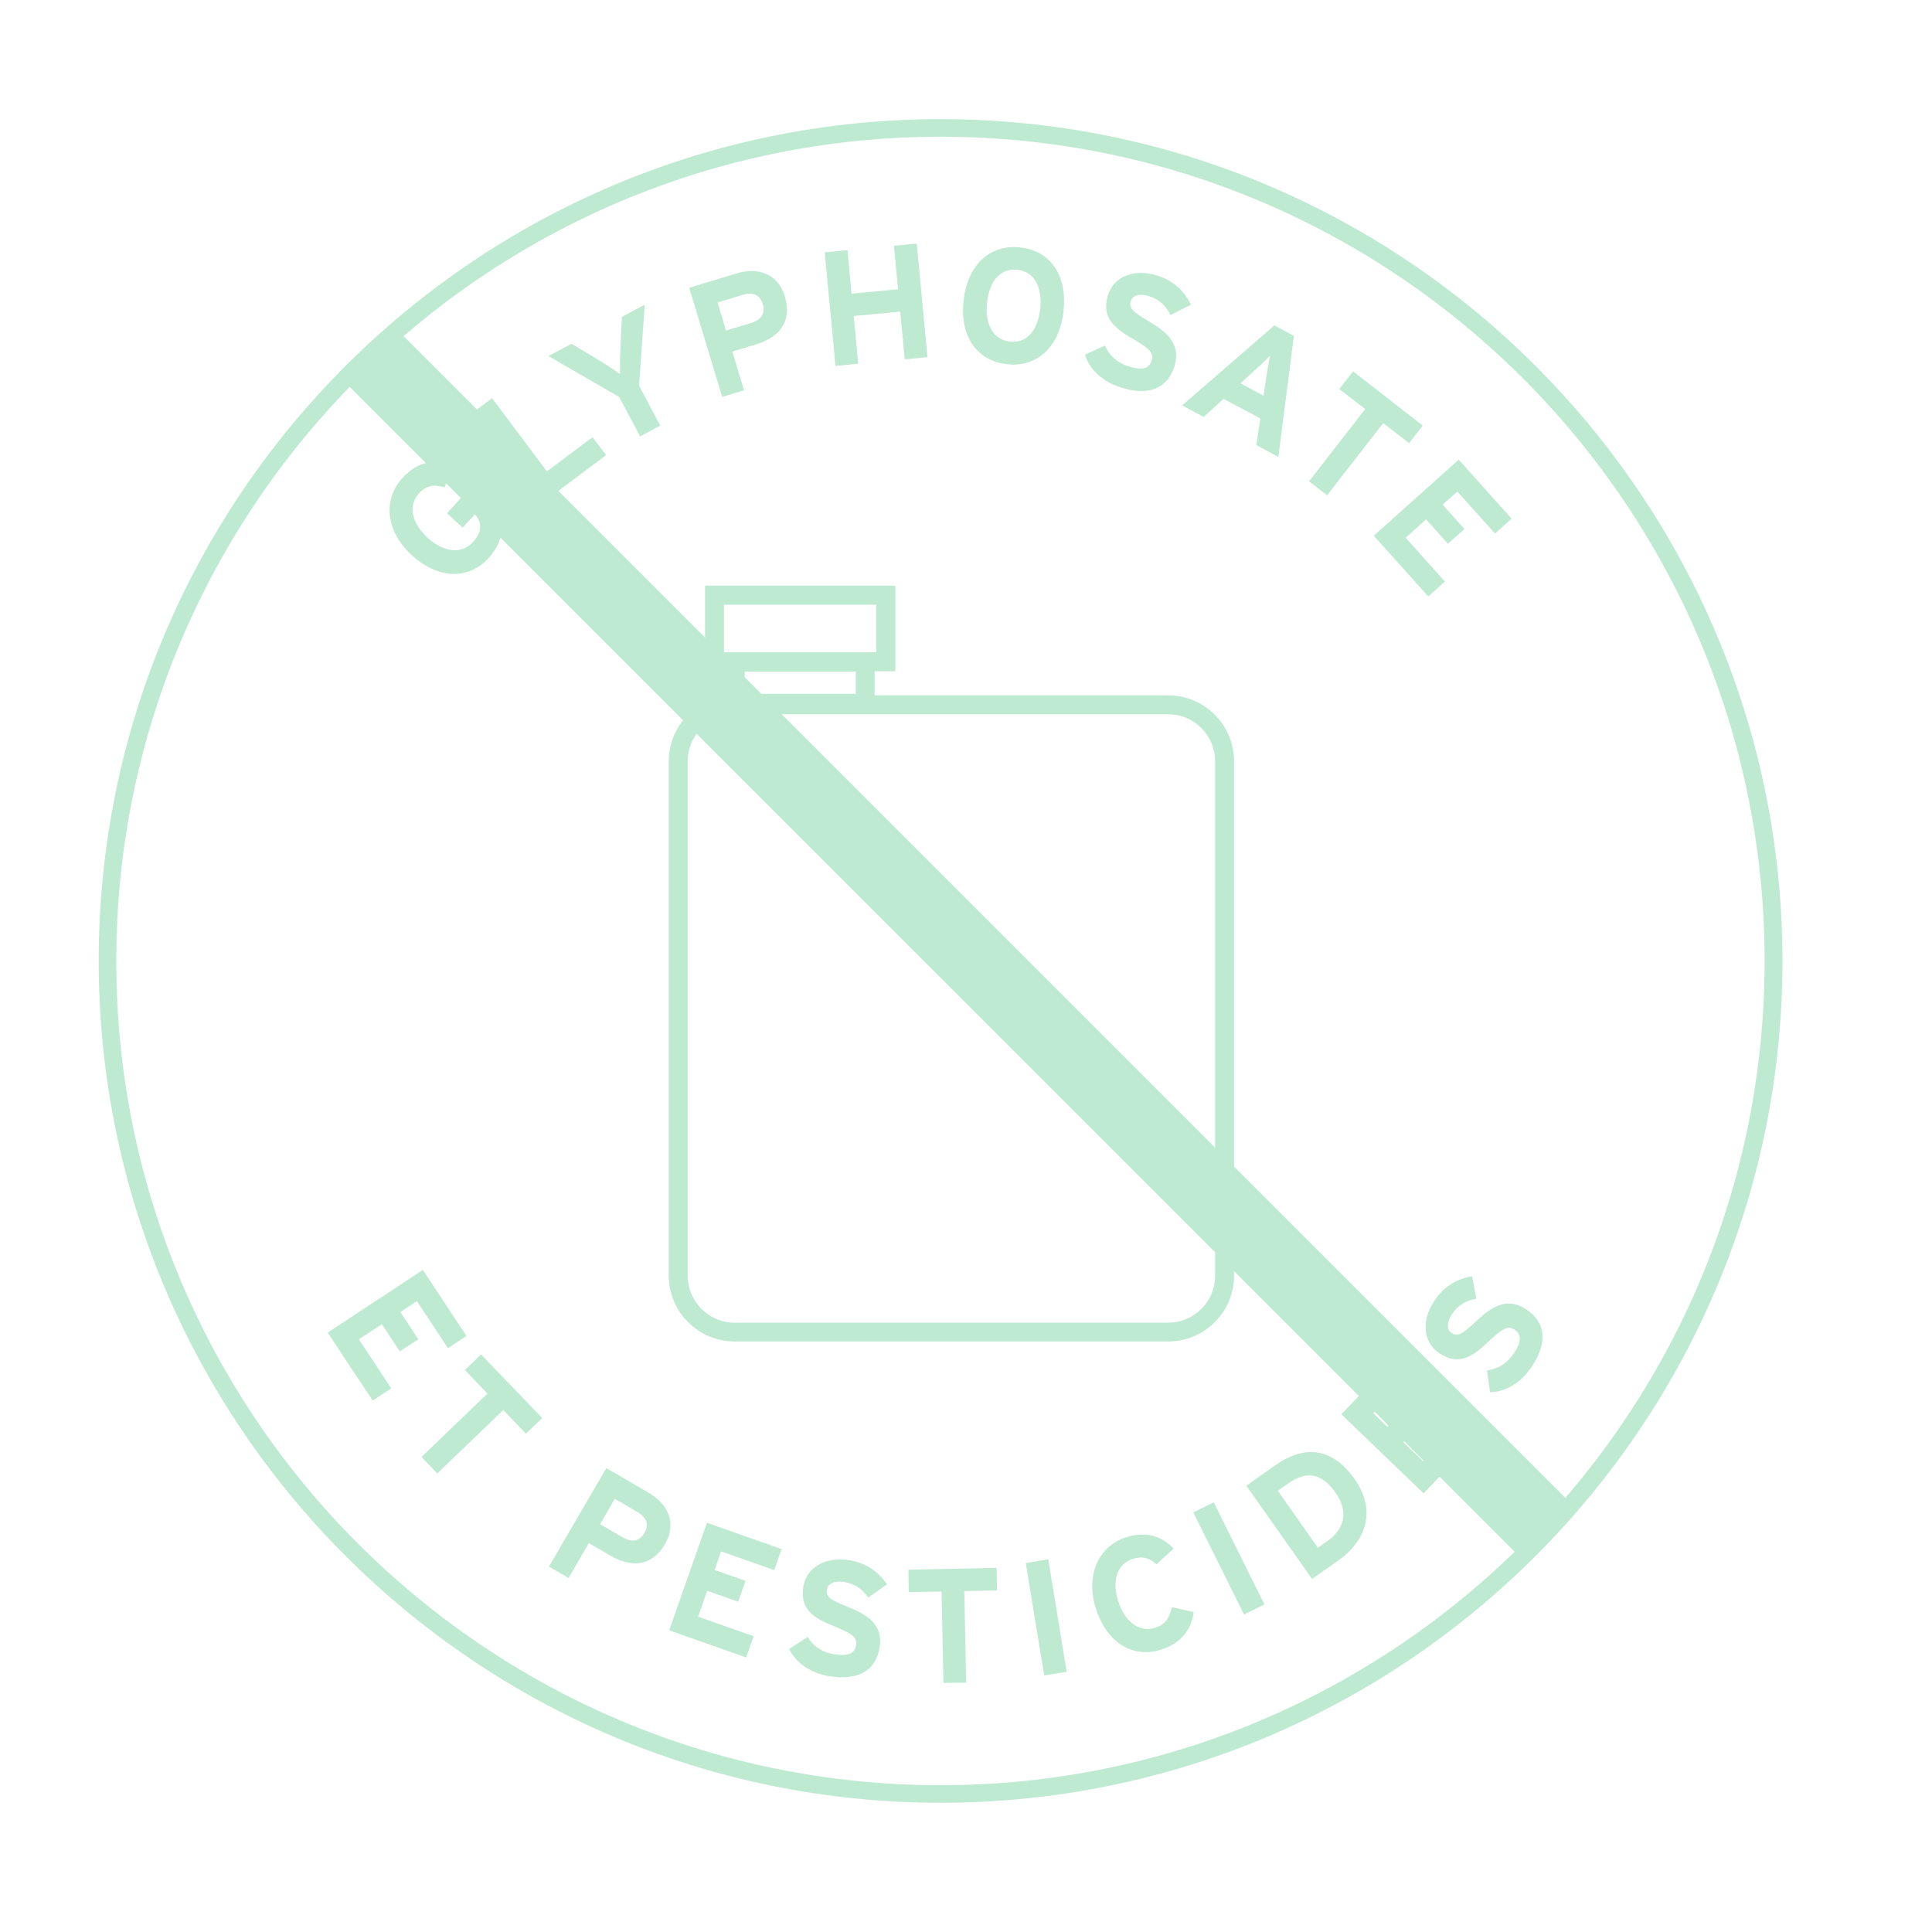 <?xml version="1.0" encoding="utf-8"?>
<!-- Generator: Adobe Illustrator 26.5.0, SVG Export Plug-In . SVG Version: 6.00 Build 0)  -->
<svg version="1.1" id="Calque_1" xmlns="http://www.w3.org/2000/svg" xmlns:xlink="http://www.w3.org/1999/xlink" x="0px" y="0px"
	 viewBox="0 0 1417.3 1417.3" style="enable-background:new 0 0 1417.3 1417.3;" xml:space="preserve">
<style type="text/css">
	.st0{fill:#BEEAD2;}
	.st1{fill:#BEEAD2;stroke:#020203;stroke-width:1.4;stroke-miterlimit:10;}
	.st2{fill:none;stroke:#BEEAD2;stroke-miterlimit:10;}
</style>
<path class="st0" d="M690,1322.5c-340.5,0-617.6-277-617.6-617.6S349.4,87.4,690,87.4s617.6,277,617.6,617.6
	S1030.5,1322.5,690,1322.5z M690,100.3C356.6,100.3,85.3,371.6,85.3,705s271.2,604.6,604.6,604.6s604.6-271.2,604.6-604.6
	S1023.4,100.3,690,100.3z"/>
<g>
	<path class="st0" d="M273.4,1027.5l-33-49.9l69.8-46l32,48.4l-13.6,9l-22.8-34.5l-12.1,8l13.2,20l-13.6,8.9l-13.2-20l-16.8,11.1
		l23.7,36L273.4,1027.5z"/>
	<path class="st0" d="M385.8,1051.7l-16.6-17.3l-48.4,46.5l-11.6-12.1l48.4-46.5L341,1005l11.9-11.4l44.9,46.7L385.8,1051.7z"/>
	<path class="st0" d="M487.8,1132.8c-9.7,16.7-25,17.2-39.9,8.5L432,1132l-14.9,25.6l-14.4-8.4l42.1-72.2l31.6,18.4
		C489.9,1103.4,496.8,1117.4,487.8,1132.8z M472.8,1124.5c3.7-6.3,1.2-11.6-5.2-15.3l-16.6-9.7l-10.8,18.6l16.8,9.8
		C463.7,1131.7,469.1,1130.7,472.8,1124.5z"/>
	<path class="st0" d="M547.4,1215.9l-56.5-19.9l27.7-78.9l54.8,19.3l-5.4,15.4l-39-13.7l-4.8,13.6l22.7,8l-5.4,15.3l-22.7-8l-6.7,19
		l40.7,14.3L547.4,1215.9z"/>
	<path class="st0" d="M645.3,1208.4c-2.4,15.7-14,24.8-36.6,21.3c-13.8-2.1-24.9-9.8-29.8-20l13.6-8.8c4.7,7.6,11.8,11.5,19.7,12.7
		c9.8,1.5,14.8-0.5,15.8-6.7c0.8-5.3-1.6-8.1-16.7-14.1c-14.7-5.9-24.5-12.4-22-28.7c2.3-15,17-22.1,33.3-19.6
		c12.9,2,21.6,8.3,28.1,17.7L637,1172c-4.5-6.3-9.9-10.2-17.4-11.4c-8.9-1.4-12.4,1.9-13,5.6c-0.8,5.2,2.5,7.4,15.1,12.5
		C634.3,1183.8,648.1,1190.5,645.3,1208.4z"/>
	<path class="st0" d="M731.4,1166.7l-24,0.5l1.4,67.1l-16.7,0.3l-1.4-67.1l-24,0.5l-0.3-16.5l64.7-1.3L731.4,1166.7z"/>
	<path class="st0" d="M782.5,1226.4l-16.5,2.7l-13.5-82.5l16.5-2.7L782.5,1226.4z"/>
	<path class="st0" d="M861,1136l-12.6,11.6c-4.6-4.5-10.2-6.3-17.4-4c-11.9,3.8-15.4,16.5-10.6,31.3c4.6,14.3,15.1,23,27,19.2
		c7.2-2.3,10.4-6.7,12.3-15.1l16,3.6c-1.8,13-9.2,22.8-23.7,27.5c-20.8,6.7-39.9-4.7-48-29.9c-7.8-24.2,1.4-45.8,22.2-52.5
		C841.2,1122.9,852.7,1127.3,861,1136z"/>
	<path class="st0" d="M927.6,1177l-15,7.4l-37.2-74.9l15-7.4L927.6,1177z"/>
	<path class="st0" d="M993.8,1085.1c16.9,24,6.7,46.4-10.9,58.8l-20.4,14.4l-48.2-68.4l21.4-15.1
		C955.2,1061.1,976.2,1060.1,993.8,1085.1z M979.7,1095c-9.8-14-20.7-16.7-35.1-6.5l-7.2,5.1l29.4,41.8l6.7-4.7
		C987.9,1120.5,988.5,1107.5,979.7,1095z"/>
	<path class="st0" d="M1085.8,1052.4l-41.5,43.1l-60.3-58l40.2-41.9l11.8,11.3l-28.6,29.8l10.4,10l16.6-17.3l11.7,11.3l-16.6,17.3
		l14.6,14l29.9-31.1L1085.8,1052.4z"/>
	<path class="st0" d="M1119.6,960.5c13.3,8.8,16.7,23.1,4.1,42.1c-7.7,11.7-19.3,18.6-30.6,18.7l-2.3-16c8.9-1.1,15.4-5.9,19.8-12.6
		c5.5-8.3,5.8-13.7,0.5-17.2c-4.5-3-8.1-1.9-19.8,9.3c-11.5,10.9-21.5,17.1-35.3,8c-12.7-8.4-13-24.7-3.9-38.4
		c7.2-10.9,16.5-16.1,27.8-18.2l3.1,16.5c-7.6,1.4-13.4,4.7-17.7,11.1c-4.9,7.5-3.4,12.1-0.3,14.1c4.4,2.9,7.8,0.8,17.7-8.5
		C1092.6,960.2,1104.5,950.5,1119.6,960.5z"/>
</g>
<g>
	<path class="st0" d="M356.3,361.9c15.8,14.5,15.2,33.3,2.1,47.5c-14.8,16.1-37,15.6-56.5-2.3c-18.7-17.2-21.4-40.4-6.6-56.5
		c11.6-12.6,23.6-13.8,36.8-9.2l-5.9,16.1c-6.7-1.9-12.7-2.3-18.8,4.4c-8.5,9.2-5.2,21.9,6.2,32.5c11.3,10.4,24.6,12.7,33.1,3.5
		c7.8-8.4,6.5-15,1.7-20.6l-9,9.8l-11.5-10.6l20.3-22.1L356.3,361.9z"/>
	<path class="st0" d="M444.6,333.9L397.7,369l-50.1-66.9l13.4-10l40.2,53.7l33.5-25.1L444.6,333.9z"/>
	<path class="st0" d="M473,223.5l-4.2,59.5l15.6,29.2l-14.8,7.9l-15.4-28.9l-51.9-30l17-9l19.8,11.9c5,3,12.9,8.2,15.7,10.2
		c-0.1-3.5,0-12.6,0.3-18.7l1.1-23.1L473,223.5z"/>
	<path class="st0" d="M575.8,217.5c5.6,18.5-4.4,30-21,35.1l-17.6,5.3l8.6,28.4l-16,4.9l-24.2-80.1l35-10.6
		C555.7,195.9,570.7,200.5,575.8,217.5z M559.5,222.9c-2.1-7-7.7-8.8-14.7-6.6l-18.4,5.6l6.2,20.6l18.6-5.6
		C558.6,234.5,561.6,229.8,559.5,222.9z"/>
	<path class="st0" d="M680.4,262l-16.7,1.6l-3.3-35l-34.1,3.2l3.3,35l-16.7,1.6l-7.9-83.3l16.7-1.6l3,31.9l34.1-3.2l-3-31.9
		l16.7-1.6L680.4,262z"/>
	<path class="st0" d="M780.2,228.2c-2.9,26.8-19.8,41.4-41.4,39c-21.7-2.4-34.9-19.9-31.9-46.7c2.9-26.8,19.8-41.4,41.5-39
		C770,183.8,783.1,201.3,780.2,228.2z M763.1,226.5c1.8-16.9-5.2-27.4-16.8-28.6c-11.6-1.3-20.4,7.3-22.2,24.1
		c-1.8,16.9,5.2,27.4,16.8,28.6C752.5,251.9,761.2,243.4,763.1,226.5z"/>
	<path class="st0" d="M861.6,268.6c-4.7,15.2-17.4,22.5-39.2,15.7c-13.3-4.1-23.3-13.3-26.5-24.1l14.7-6.7
		c3.6,8.2,10,13.1,17.6,15.4c9.5,2.9,14.7,1.7,16.6-4.4c1.6-5.1-0.4-8.3-14.4-16.3c-13.7-8-22.5-15.8-17.6-31.6
		c4.5-14.5,20-19.4,35.7-14.6c12.4,3.8,20.1,11.3,25.2,21.5l-15,7.6c-3.5-6.8-8.3-11.6-15.6-13.8c-8.6-2.6-12.5,0.1-13.6,3.7
		c-1.6,5,1.4,7.7,13.1,14.6C854.2,242.6,866.9,251.3,861.6,268.6z"/>
	<path class="st0" d="M937.8,335.2l-16.2-8.7l3-19.5l-27-14.4l-14.6,13.3l-15.8-8.5l67.7-58.7l14.3,7.7L937.8,335.2z M926.9,290.3
		l2.4-15.9c0.8-5.1,1.7-10.3,2.4-13.5c-2.2,2.3-6,6-9.8,9.5l-11.9,10.8L926.9,290.3z"/>
	<path class="st0" d="M1033.7,325.1l-19-14.7l-41.2,53l-13.2-10.3l41.2-53l-19-14.7l10.1-13l51.1,39.8L1033.7,325.1z"/>
	<path class="st0" d="M1047.8,437.6l-40-44.6l62.3-55.8l38.8,43.3l-12.2,10.9l-27.6-30.8l-10.8,9.6l16,17.9l-12.1,10.8l-16-17.9
		l-15,13.5l28.8,32.1L1047.8,437.6z"/>
</g>
<path class="st0" d="M857,984.1H538.9c-26.6,0-48.3-21.7-48.3-48.3V558.4c0-26.6,21.7-48.3,48.3-48.3H857
	c26.6,0,48.3,21.7,48.3,48.3v377.5C905.3,962.5,883.6,984.1,857,984.1z M538.9,524c-18.9,0-34.4,15.4-34.4,34.4v377.5
	c0,18.9,15.4,34.4,34.4,34.4H857c18.9,0,34.4-15.4,34.4-34.4V558.4c0-18.9-15.4-34.4-34.4-34.4H538.9z"/>
<path class="st0" d="M641.7,522.9H532.3v-44.2h109.3V522.9z M546.3,509h81.5v-16.3h-81.5V509z"/>
<path class="st0" d="M656.8,492.4H517.2v-62.8h139.6V492.4z M531.1,478.5h111.7v-34.9H531.1V478.5z"/>
<g>
	
		<rect x="683.6" y="88.3" transform="matrix(0.707 -0.707 0.707 0.707 -283.801 700.989)" class="st0" width="41.4" height="1209.6"/>
	<path class="st0" d="M1117.3,1144.5l-4.6-4.6L252.8,280.1l38.4-38.4l4.6,4.6l859.9,859.9L1117.3,1144.5z M271.2,280.1l846.1,846.1
		l20.1-20.1L291.3,260L271.2,280.1z"/>
</g>
</svg>
